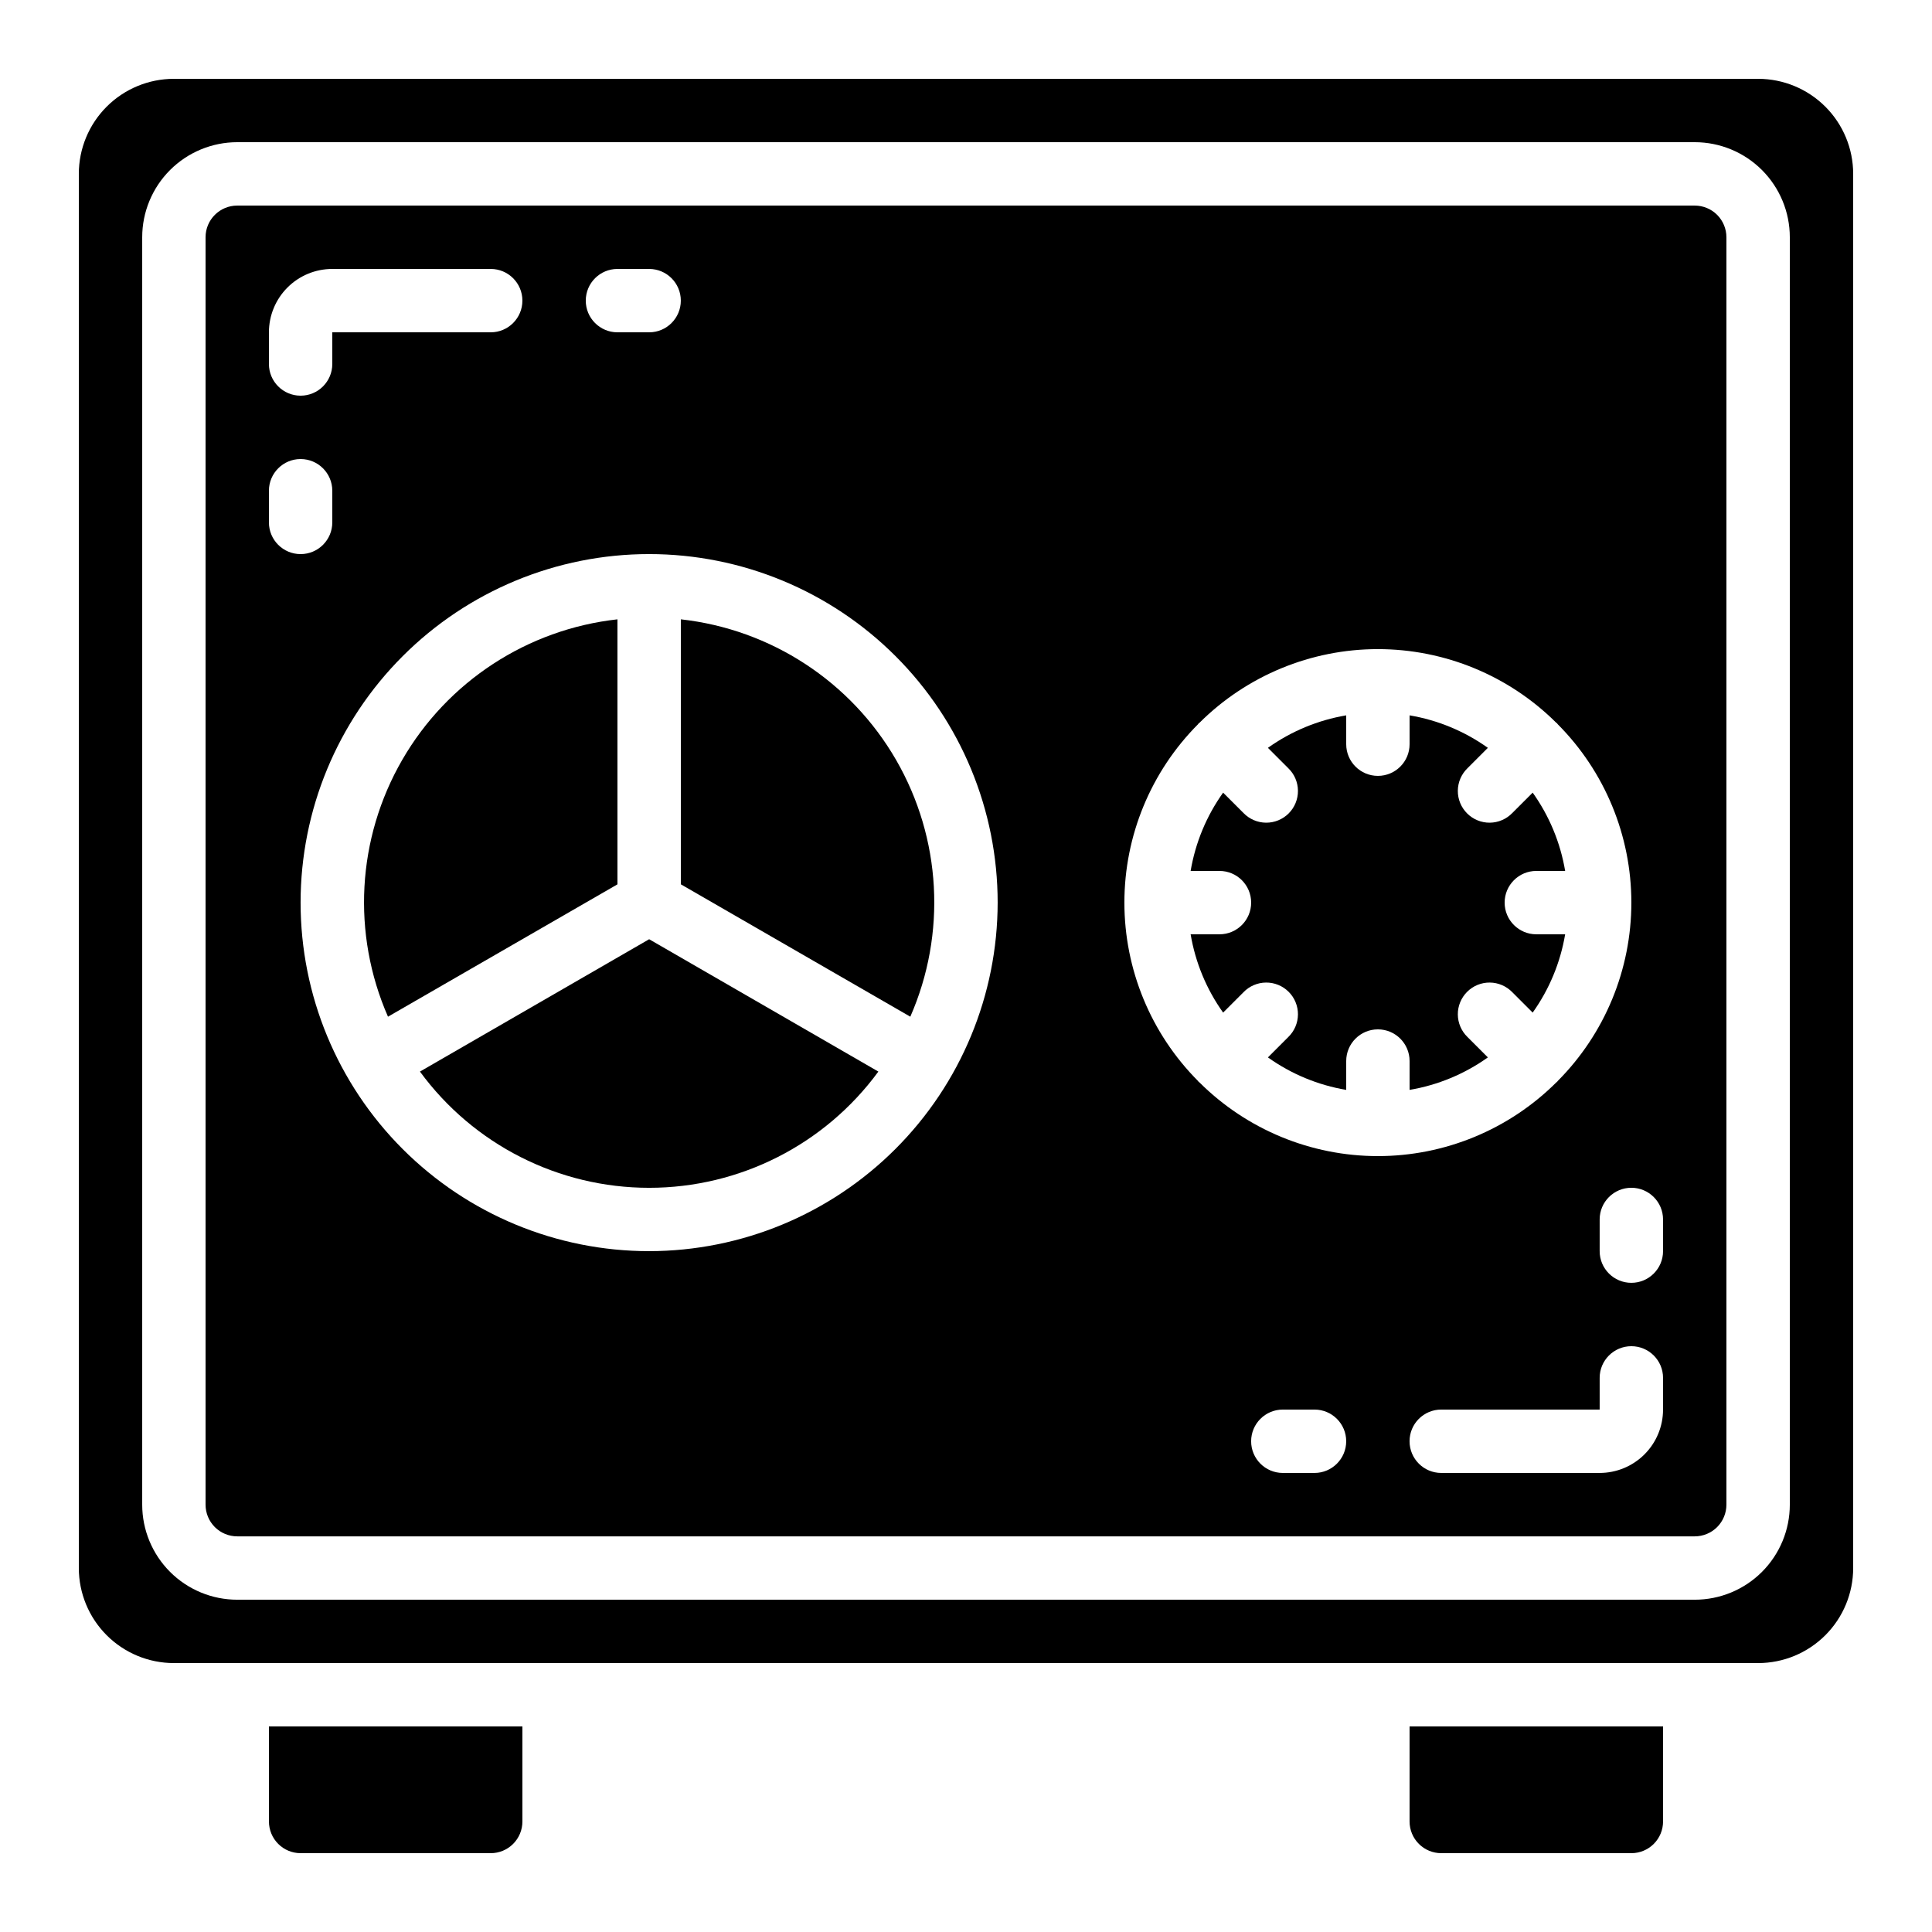 <?xml version="1.0" encoding="UTF-8"?>
<!-- Uploaded to: ICON Repo, www.svgrepo.com, Generator: ICON Repo Mixer Tools -->
<svg fill="#000000" width="800px" height="800px" version="1.1" viewBox="144 144 512 512" xmlns="http://www.w3.org/2000/svg">
 <g>
  <path d="m255.29 427.98c14.18 19.359 36.742 30.801 60.742 30.801s46.559-11.441 60.742-30.801l-60.742-35.074z"/>
  <path d="m324.43 308.13v70.223l60.812 35.082c9.637-21.988 8.242-47.246-3.766-68.039-12.004-20.789-33.184-34.625-57.047-37.266z"/>
  <path d="m307.63 308.13c-23.859 2.641-45.043 16.477-57.047 37.266-12.004 20.793-13.402 46.051-3.762 68.039l60.809-35.074z"/>
  <path d="m576.33 635.11c2.227 0 4.363-0.883 5.938-2.461 1.574-1.574 2.461-3.707 2.461-5.938v-25.188h-67.176v25.191-0.004c0 2.231 0.883 4.363 2.457 5.938 1.578 1.578 3.711 2.461 5.938 2.461z"/>
  <path d="m274.05 635.11c2.227 0 4.363-0.883 5.938-2.461 1.574-1.574 2.457-3.707 2.457-5.938v-25.188h-67.172v25.191-0.004c0 2.231 0.883 4.363 2.457 5.938 1.574 1.578 3.711 2.461 5.938 2.461z"/>
  <path d="m551.14 391.6c-4.637 0-8.395-3.758-8.395-8.398 0-4.637 3.758-8.395 8.395-8.395h7.641c-1.258-7.481-4.203-14.574-8.605-20.75l-5.398 5.398c-1.566 1.621-3.715 2.547-5.969 2.566-2.25 0.02-4.418-0.867-6.008-2.461-1.594-1.594-2.481-3.758-2.461-6.012 0.02-2.25 0.945-4.402 2.562-5.965l5.398-5.398c-6.172-4.402-13.27-7.348-20.746-8.609v7.644c0 4.637-3.762 8.395-8.398 8.395s-8.395-3.758-8.395-8.395v-7.644c-7.481 1.262-14.574 4.207-20.75 8.609l5.398 5.398c1.621 1.562 2.543 3.715 2.562 5.965 0.02 2.254-0.863 4.418-2.457 6.012s-3.758 2.481-6.012 2.461c-2.25-0.02-4.402-0.945-5.965-2.566l-5.398-5.398c-4.406 6.176-7.348 13.27-8.609 20.75h7.641c4.641 0 8.398 3.758 8.398 8.395 0 4.641-3.758 8.398-8.398 8.398h-7.641c1.262 7.481 4.203 14.574 8.609 20.75l5.398-5.398v-0.004c1.562-1.617 3.715-2.543 5.965-2.562 2.254-0.02 4.418 0.867 6.012 2.461s2.477 3.758 2.457 6.008c-0.02 2.254-0.941 4.402-2.562 5.969l-5.398 5.398c6.176 4.402 13.27 7.348 20.75 8.609v-7.644c0-4.637 3.758-8.395 8.395-8.395s8.398 3.758 8.398 8.395v7.644c7.477-1.262 14.574-4.207 20.746-8.609l-5.398-5.398c-1.617-1.566-2.543-3.715-2.562-5.969-0.02-2.25 0.867-4.414 2.461-6.008 1.59-1.594 3.758-2.481 6.008-2.461 2.254 0.02 4.402 0.945 5.969 2.562l5.398 5.398v0.004c4.402-6.176 7.348-13.27 8.605-20.75z"/>
  <path d="m593.12 198.48h-386.25c-4.637 0-8.395 3.758-8.395 8.395v335.88c0 2.227 0.883 4.359 2.457 5.938 1.574 1.574 3.711 2.457 5.938 2.457h386.25c2.227 0 4.363-0.883 5.938-2.457 1.574-1.578 2.461-3.711 2.461-5.938v-335.88c0-2.227-0.887-4.363-2.461-5.938-1.574-1.574-3.711-2.457-5.938-2.457zm-285.49 16.793h8.398c4.637 0 8.395 3.758 8.395 8.395 0 4.637-3.758 8.398-8.395 8.398h-8.398c-4.637 0-8.395-3.762-8.395-8.398 0-4.637 3.758-8.395 8.395-8.395zm-92.363 16.793c0-4.453 1.77-8.727 4.918-11.875s7.422-4.918 11.875-4.918h41.984c4.637 0 8.395 3.758 8.395 8.395 0 4.637-3.758 8.398-8.395 8.398h-41.984v8.398-0.004c0 4.641-3.762 8.398-8.398 8.398-4.637 0-8.395-3.758-8.395-8.398zm0 50.383v-8.398c0-4.637 3.758-8.398 8.395-8.398 4.637 0 8.398 3.762 8.398 8.398v8.398-0.004c0 4.641-3.762 8.398-8.398 8.398-4.637 0-8.395-3.758-8.395-8.398zm100.76 193.12c-24.496 0-47.992-9.73-65.312-27.055-17.324-17.32-27.055-40.812-27.055-65.312 0-24.496 9.73-47.988 27.055-65.309 17.32-17.324 40.816-27.055 65.312-27.055s47.988 9.73 65.312 27.055c17.32 17.32 27.051 40.812 27.051 65.309-0.027 24.488-9.77 47.965-27.086 65.281-17.312 17.316-40.789 27.059-65.277 27.086zm176.33 58.777h-8.398c-4.637 0-8.395-3.758-8.395-8.398 0-4.637 3.758-8.395 8.395-8.395h8.398c4.637 0 8.398 3.758 8.398 8.395 0 4.641-3.762 8.398-8.398 8.398zm-30.504-103.51c-0.066-0.059-0.145-0.074-0.203-0.133-0.059-0.059-0.074-0.133-0.133-0.203-12.516-12.559-19.543-29.57-19.543-47.301s7.027-34.738 19.543-47.297c0.059-0.066 0.074-0.145 0.133-0.203s0.133-0.074 0.203-0.133c12.559-12.516 29.566-19.543 47.297-19.543s34.738 7.027 47.301 19.543c0.066 0.059 0.145 0.074 0.203 0.133s0.074 0.133 0.133 0.203c12.516 12.559 19.539 29.566 19.539 47.297s-7.023 34.742-19.539 47.301c-0.059 0.066-0.074 0.145-0.133 0.203-0.059 0.059-0.133 0.074-0.203 0.133-12.562 12.516-29.57 19.543-47.301 19.543s-34.738-7.027-47.297-19.543zm122.87 86.715c0 4.453-1.77 8.727-4.922 11.875-3.148 3.148-7.418 4.918-11.875 4.918h-41.984c-4.637 0-8.395-3.758-8.395-8.398 0-4.637 3.758-8.395 8.395-8.395h41.984v-8.398c0-4.637 3.762-8.395 8.398-8.395s8.398 3.758 8.398 8.395zm0-41.984c0 4.637-3.762 8.395-8.398 8.395s-8.398-3.758-8.398-8.395v-8.398c0-4.637 3.762-8.395 8.398-8.395s8.398 3.758 8.398 8.395z"/>
  <path d="m609.92 164.89h-419.84c-6.68 0-13.09 2.656-17.812 7.379s-7.379 11.133-7.379 17.812v369.46c0 6.68 2.656 13.086 7.379 17.812 4.723 4.723 11.133 7.379 17.812 7.379h419.84c6.684 0 13.09-2.656 17.812-7.379 4.727-4.727 7.379-11.133 7.379-17.812v-369.46c0-6.68-2.652-13.09-7.379-17.812-4.723-4.723-11.129-7.379-17.812-7.379zm8.398 377.86v0.004c0 6.68-2.656 13.086-7.379 17.812-4.723 4.723-11.133 7.375-17.812 7.375h-386.25c-6.68 0-13.086-2.652-17.812-7.375-4.723-4.727-7.379-11.133-7.379-17.812v-335.88c0-6.68 2.656-13.086 7.379-17.812 4.727-4.723 11.133-7.379 17.812-7.379h386.25c6.68 0 13.09 2.656 17.812 7.379 4.723 4.727 7.379 11.133 7.379 17.812z"/>
 </g>
</svg>